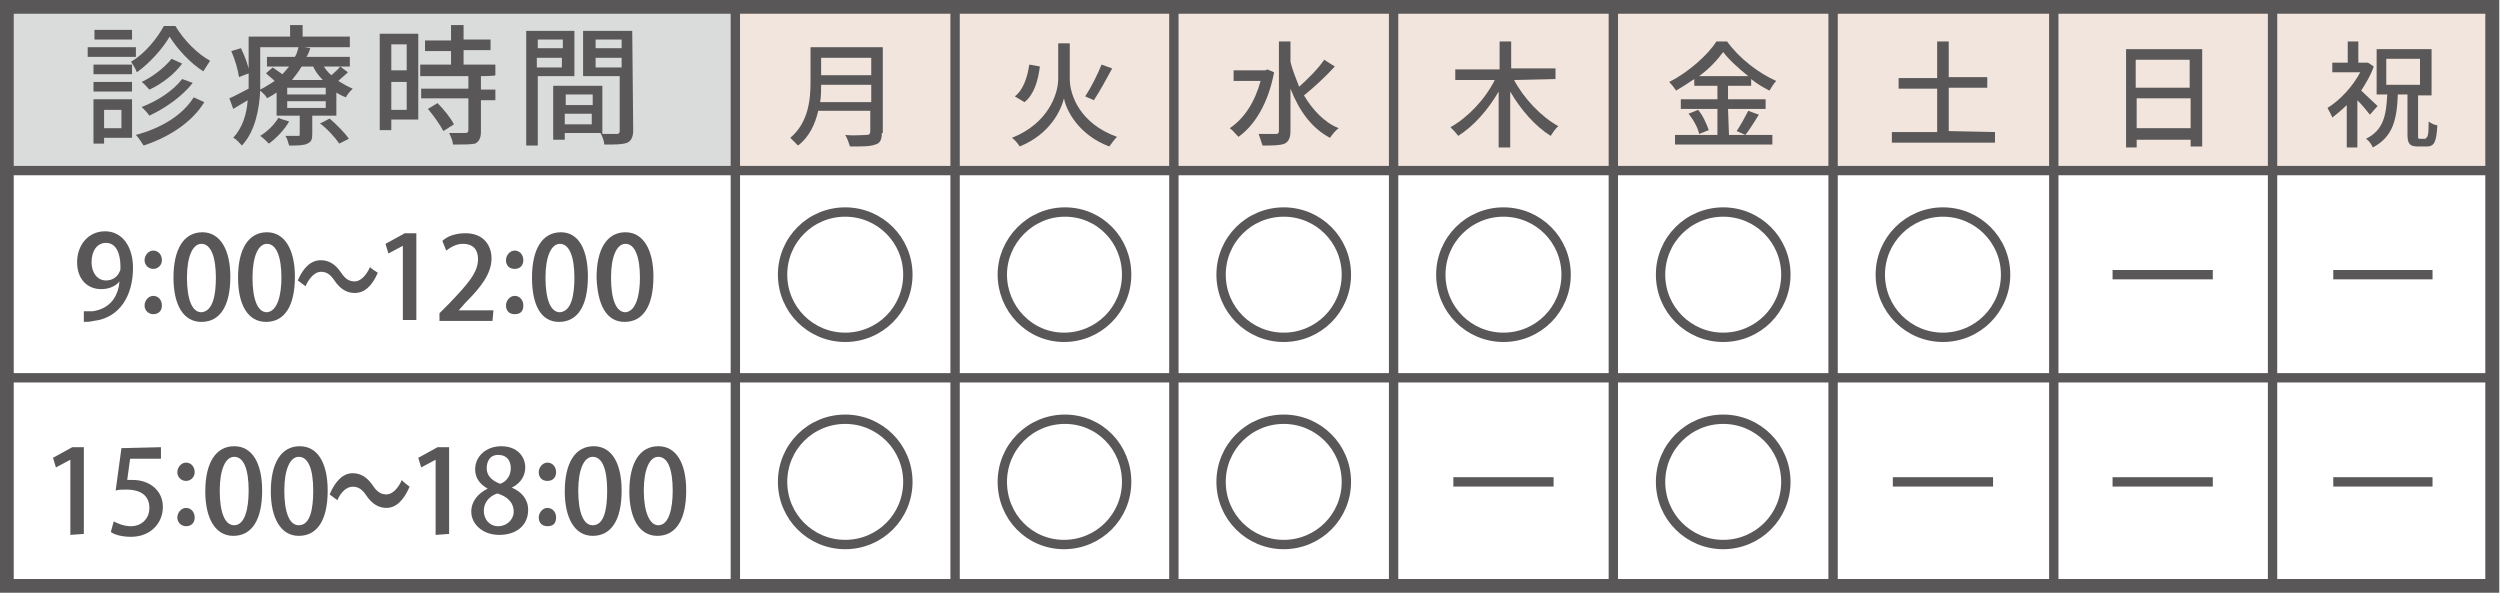 <svg enable-background="new 0 0 259.4 61.5" viewBox="0 0 259.4 61.5" xmlns="http://www.w3.org/2000/svg"><path d="m12.4 29.2c-.4.5-1.1.8-1.9.8-1.5 0-2.5-1.1-2.5-2.8s1.1-3.2 2.9-3.2 2.9 1.6 2.9 3.8c0 2.9-1.4 5.2-4.1 5.5-.4.1-.7.1-1 .1v-1.1h.9c2.1-.3 2.7-1.9 2.8-3.1zm-2.9-2c0 1.1.6 1.9 1.5 1.9.7 0 1.2-.4 1.4-.9.1-.1.1-.3.1-.5 0-1.5-.5-2.5-1.5-2.5-.9 0-1.5.8-1.5 2z" fill="#595757"/><path d="m15 27c0-.5.4-1 .9-1s.9.4.9 1c0 .5-.4.9-.9.9s-.9-.4-.9-.9zm0 4.7c0-.5.4-1 .9-1s.9.4.9 1-.4.9-.9.9-.9-.4-.9-.9z" fill="#595757"/><path d="m18 28.8c0-3 1.1-4.7 3-4.7s2.9 1.9 2.9 4.6c0 3.1-1.1 4.7-3 4.7s-2.9-1.8-2.9-4.6zm4.4 0c0-2.1-.5-3.5-1.5-3.5-.9 0-1.5 1.3-1.5 3.5s.5 3.6 1.5 3.6c1.2-.1 1.5-1.8 1.5-3.6z" fill="#595757"/><path d="m24.7 28.8c0-3 1.1-4.7 3-4.7s2.9 1.9 2.9 4.6c0 3.1-1.1 4.7-3 4.7s-2.9-1.8-2.9-4.6zm4.5 0c0-2.1-.5-3.5-1.5-3.5-.9 0-1.5 1.3-1.5 3.5s.5 3.6 1.5 3.6c1.1-.1 1.5-1.8 1.5-3.6z" fill="#595757"/><path d="m39.2 28.3c-.6 1.4-1.4 2.1-2.4 2.1-.8 0-1.5-.4-2.1-1.3-.4-.6-.8-.9-1.4-.9s-1.2.6-1.6 1.5l-.8-.6c.6-1.4 1.4-2.1 2.4-2.1.8 0 1.5.4 2.1 1.3.4.6.8.9 1.4.9s1.2-.6 1.6-1.5c0 .1.8.6.8.6z" fill="#595757"/><path d="m41.8 33.3v-7.8l-1.5.8-.3-1 2-1.1h1.2v9h-1.4z" fill="#595757"/><path d="m51.1 33.3h-5.5v-.8l1-1c1.9-2 3-3.2 3-4.6 0-.9-.4-1.6-1.6-1.6-.7 0-1.3.4-1.7.7l-.4-1c.5-.5 1.4-.8 2.4-.8 1.9 0 2.7 1.3 2.7 2.6 0 1.6-1.1 3-2.7 4.6l-.7.8h3.6z" fill="#595757"/><path d="m52.5 27c0-.5.4-1 .9-1s.9.4.9 1c0 .5-.3.9-.9.9s-.9-.4-.9-.9zm0 4.7c0-.5.4-1 .9-1s.9.4.9 1-.3.9-.9.9-.9-.4-.9-.9z" fill="#595757"/><path d="m55.2 28.8c0-3 1.1-4.7 3-4.7s2.8 1.9 2.8 4.6c0 3.1-1.1 4.7-3 4.7s-2.8-1.8-2.8-4.6zm4.4 0c0-2.1-.5-3.5-1.5-3.5-.9 0-1.5 1.3-1.5 3.5s.5 3.6 1.5 3.6c1.2-.1 1.5-1.8 1.5-3.6z" fill="#595757"/><path d="m61.9 28.8c0-3 1.1-4.7 3-4.7s2.9 1.9 2.9 4.6c0 3.1-1.1 4.7-3 4.7s-2.8-1.8-2.9-4.6zm4.5 0c0-2.1-.5-3.5-1.5-3.5-.9 0-1.5 1.3-1.5 3.5s.5 3.6 1.5 3.6c1.1-.1 1.5-1.8 1.5-3.6z" fill="#595757"/><path d="m7.3 55.5v-7.8l-1.5.8-.3-1 2-1.1h1.2v9z" fill="#595757"/><path d="m16.7 46.4v1.2h-3.2l-.3 2.2h.6c1.6 0 3.1 1 3.1 2.8 0 1.7-1.3 3.1-3.3 3.1-.9 0-1.7-.2-2.1-.5l.3-1.1c.4.2 1 .5 1.8.5 1 0 1.9-.7 1.9-1.9s-.8-1.9-2.4-1.9c-.5 0-.8 0-1.1.1l.6-4.4z" fill="#595757"/><path d="m18.4 49c0-.5.4-1 .9-1s.9.4.9 1c0 .5-.4.9-.9.9s-.9-.4-.9-.9zm0 4.7c0-.5.4-1 .9-1s.9.4.9 1-.4.9-.9.9-.9-.4-.9-.9z" fill="#595757"/><path d="m21.3 51c0-3 1.1-4.7 3-4.7s2.9 1.8 2.9 4.6c0 3.1-1.1 4.7-3 4.7s-2.9-1.9-2.9-4.6zm4.5-.1c0-2.2-.5-3.5-1.5-3.5-.9 0-1.5 1.3-1.5 3.5s.5 3.6 1.5 3.6c1.1 0 1.5-1.7 1.5-3.6z" fill="#595757"/><path d="m28.1 51c0-3 1.1-4.7 3-4.7s2.9 1.8 2.9 4.6c0 3.1-1.1 4.7-3 4.7s-2.9-1.9-2.9-4.6zm4.4-.1c0-2.2-.5-3.5-1.5-3.5-.9 0-1.5 1.3-1.5 3.5s.5 3.6 1.5 3.6c1.2 0 1.5-1.7 1.5-3.6z" fill="#595757"/><path d="m42.5 50.5c-.6 1.4-1.4 2.2-2.4 2.2-.8 0-1.5-.4-2.1-1.3-.4-.6-.8-.9-1.4-.9s-1.2.5-1.6 1.4l-.8-.6c.6-1.4 1.4-2.2 2.4-2.2.8 0 1.5.4 2.1 1.3.4.6.8.9 1.4.9s1.2-.6 1.6-1.5c0 .1.8.7.8.7z" fill="#595757"/><path d="m45.2 55.5v-7.8l-1.5.8-.3-1 2-1.1h1.2v9z" fill="#595757"/><path d="m50.6 50.7c-.9-.5-1.3-1.2-1.3-2 0-1.4 1.2-2.4 2.7-2.4 1.7 0 2.5 1.1 2.5 2.2 0 .8-.4 1.6-1.4 2.1 1 .4 1.7 1.2 1.7 2.3 0 1.6-1.2 2.6-3 2.6s-2.9-1.2-2.9-2.4c0-1.1.7-1.9 1.7-2.4zm2.7 2.4c0-1-.7-1.6-1.7-1.9-.9.3-1.4 1-1.4 1.8 0 .9.6 1.6 1.5 1.6s1.6-.7 1.6-1.5zm-2.8-4.5c0 .8.6 1.3 1.4 1.6.6-.2 1.1-.8 1.1-1.6s-.4-1.4-1.3-1.4-1.2.7-1.2 1.4z" fill="#595757"/><path d="m55.9 49c0-.5.4-1 .9-1s.9.4.9 1c0 .5-.3.9-.9.9s-.9-.4-.9-.9zm0 4.7c0-.5.4-1 .9-1s.9.4.9 1-.3.9-.9.9-.9-.4-.9-.9z" fill="#595757"/><path d="m58.6 51c0-3 1.1-4.7 3-4.7s2.9 1.8 2.9 4.6c0 3.1-1.1 4.7-3 4.7s-2.9-1.9-2.9-4.6zm4.4-.1c0-2.2-.5-3.5-1.5-3.5-.9 0-1.5 1.3-1.5 3.5s.5 3.6 1.5 3.6c1.2 0 1.5-1.7 1.5-3.6z" fill="#595757"/><path d="m65.3 51c0-3 1.1-4.7 3-4.7s2.9 1.8 2.9 4.6c0 3.1-1.1 4.7-3 4.7s-2.9-1.9-2.9-4.6zm4.5-.1c0-2.2-.5-3.5-1.5-3.5-.9 0-1.5 1.3-1.5 3.5s.6 3.6 1.5 3.6c1.1 0 1.5-1.7 1.5-3.6z" fill="#595757"/><path d="m.2.7h76.4v16.7h-76.4z" fill="#dadbdb"/><path d="m76.6.7h182.1v16.7h-182.1z" fill="#f2e5dd"/><path d="m14.1 5.9h-5v-1h5zm-.4 8.4h-2.9v.6h-1.1v-4.6h4zm0-6.6h-4v-1h4zm-4 .8h4v1h-4zm4-4.4h-3.9v-1h3.9zm-2.9 7.3v1.9h1.8v-1.9zm7.4-8.7c.9 1.5 2.3 2.9 3.6 3.6-.2.3-.5.8-.7 1.1-1.3-.8-2.7-2.3-3.5-3.6-.7 1.2-2 2.7-3.4 3.7-.1-.3-.4-.8-.6-1.1 1.4-.8 2.7-2.4 3.4-3.7zm3 7.9c-1.3 2.1-3.6 3.6-6.3 4.5-.2-.3-.5-.8-.8-1.1 2.6-.7 4.8-2 6-3.9zm-2.3-4c-.8 1.1-2.1 2.1-3.4 2.7-.2-.2-.5-.6-.8-.8 1.1-.5 2.4-1.5 3.1-2.4zm1.1 2c-1.1 1.4-2.8 2.6-4.5 3.4-.2-.3-.5-.6-.8-.9 1.6-.6 3.3-1.7 4.2-2.9z" fill="#595757"/><path d="m36.1 7.5c-.3.3-.7.6-1 .9.5.3 1 .6 1.5.8-.2.2-.6.6-.7.9-.3-.1-.7-.3-1-.5v2.4h-2.5v1.9c0 .6-.1.8-.5 1s-1 .2-1.9.2c-.1-.3-.2-.8-.4-1h1.3c.2 0 .2 0 .2-.2v-1.9h-2.4v-2.4c-.3.2-.6.4-1 .6-.1-.3-.5-.6-.7-.8-.1 1.9-.5 4.2-1.9 5.7-.2-.2-.6-.7-.9-.8 1-1.1 1.4-2.5 1.5-3.9-.5.3-1 .6-1.5.9l-.4-1.1c.5-.2 1.2-.6 2-1 0-.4 0-.7 0-1v-4.4h4.3v-1.2h1.3v1.2h4.9v1.1h-9.3v3.3 1.1c.6-.3 1-.6 1.5-.9-.3-.3-.6-.5-.9-.8l.7-.6c.3.2.7.5 1 .7.3-.3.5-.6.7-.8h-2.3v-1h2.9c.2-.3.3-.7.4-1.1l1.2.2c-.1.3-.2.6-.4.9h4.5v1h-2.7c.2.3.5.7.8.9.3-.3.7-.6.9-.9zm-11.3.5c-.1-.7-.4-1.8-.8-2.7l1-.3c.4.8.8 1.9.9 2.6-.1 0-1.1.4-1.1.4zm5.2 4.6c-.5.9-1.4 1.8-2.1 2.3-.2-.2-.6-.6-.9-.8.8-.5 1.5-1.2 1.9-1.9 0 .1 1.1.4 1.1.4zm3.8-3.5h-4v.7h4zm0 1.4h-4v.7h4zm-2.5-3.6c-.3.5-.6.9-1 1.4h3.2c-.4-.4-.8-.9-1-1.4-.1 0-1.2 0-1.2 0zm2.9 5.4c.7.6 1.6 1.5 2 2.1l-1 .5c-.4-.6-1.2-1.5-2-2.1.1 0 1-.5 1-.5z" fill="#595757"/><path d="m43.4 12.4h-2.8v1.1h-1.2v-10h4zm-2.8-7.8v2.7h1.6v-2.7zm1.6 6.7v-2.8h-1.6v2.9h1.6zm7.7-3.4v1.4h1.5v1.1h-1.5v3.3c0 .6-.2 1-.6 1.2-.5.1-1.2.1-2.3.1 0-.3-.2-.8-.4-1.2h1.7c.2 0 .3-.1.3-.3v-3.3h-4.9v-1h4.9v-1.3h-5v-1.2h3.2v-1.4h-2.7v-1.1h2.7v-1.6h1.3v1.5h2.8v1.1h-2.8v1.5h3.3v1.1c0 .1-1.6.1-1.5.1zm-4.5 2.8c.7.7 1.4 1.6 1.7 2.2l-1.1.7c-.3-.6-1-1.6-1.6-2.3z" fill="#595757"/><path d="m55.8 7.9v7.2h-1.2v-11.9h5v4.7zm0-3.8v.9h2.6v-.9zm2.5 2.9v-1h-2.6v1zm7.4 6.5c0 .7-.2 1.1-.6 1.3-.5.2-1.2.2-2.4.2 0-.3-.2-.9-.4-1.2h-3.7v.7h-1.2v-5.6h5.1v5h1.5c.2 0 .3-.1.3-.3v-5.7h-3.8v-4.7h5.1zm-7-3.7v1.1h2.8v-1.1zm2.7 3.1v-1.1h-2.8v1.1zm.4-8.8v.9h2.7v-.9zm2.7 2.9v-1h-2.7v1z" fill="#595757"/><path d="m91.5 13.8c0 .7-.2 1.1-.7 1.2-.5.2-1.3.2-2.6.2-.1-.3-.3-.9-.5-1.2.9.1 1.9 0 2.2 0s.4-.1.4-.4v-2.1h-5.4c-.3 1.3-.9 2.7-2.1 3.6-.2-.2-.6-.6-.8-.8 1.9-1.6 2.1-4 2.1-5.8v-3.6h7.5v8.9zm-1.1-3.2v-1.8h-5.2c0 .6 0 1.1-.1 1.8zm-5.2-4.6v1.8h5.2v-1.8z" fill="#595757"/><path d="m111 8.2c0 1.6 1 4.6 4.9 6-.2.2-.6.7-.8 1-3.2-1.2-4.5-3.8-4.7-5-.3 1.2-1.4 3.7-4.6 5-.1-.2-.5-.7-.8-.9 3.8-1.5 4.8-4.6 4.8-6.1v-3.7h1.2zm-3.1-1.3c-.2 1.5-.6 2.9-1.6 3.7l-1-.6c.9-.7 1.3-2 1.5-3.3 0 0 1.1.2 1.1.2zm7.5.2c-.6 1.1-1.3 2.4-1.9 3.3l-.9-.4c.6-.9 1.3-2.3 1.7-3.3z" fill="#595757"/><path d="m132.2 7.5c-.6 3.2-2 5.5-3.7 6.7-.2-.2-.6-.7-.9-.9 1.5-1 2.6-2.7 3.2-4.9h-2.8v-1.1h3.3l.2-.1zm6.3-.6c-.9 1-2.2 2.2-3.2 3 .9 1.5 2.1 2.8 3.6 3.4-.3.2-.7.7-.9 1-1.9-1-3.2-2.8-4.1-5.1v4.4c0 .7-.2 1.1-.6 1.3-.5.2-1.2.2-2.3.2-.1-.3-.3-.9-.4-1.2h1.8c.2 0 .3-.1.3-.3v-9.3h1.2v2.1c.2.9.6 1.8.9 2.6.9-.8 2-1.9 2.6-2.8z" fill="#595757"/><path d="m157.1 8.3c1 1.9 2.8 3.8 4.6 4.8-.3.2-.6.7-.8 1-1.6-1-3.1-2.7-4.2-4.6v5.8h-1.2v-5.8c-1.1 1.9-2.6 3.6-4.2 4.6-.2-.3-.6-.7-.8-.9 1.8-1 3.6-2.9 4.6-4.9h-4.1v-1.1h4.6v-2.9h1.2v2.8h4.6v1.1z" fill="#595757"/><path d="m179.4 14h4.5v1h-10.1v-1h4.4v-2.7h-3.8v-1h3.8v-1.4h-2.4v-.7c-.6.4-1.2.8-1.9 1.2-.1-.2-.5-.7-.7-.9 2-1 4-2.8 4.9-4.2h1.1c1.3 1.8 3.3 3.3 5.1 4.1-.3.3-.5.7-.7 1-.6-.3-1.3-.7-1.9-1.2v.7h-2.4v1.4h3.9v1h-3.9zm-3.2-2.6c.5.6.9 1.5 1.1 2.1l-1 .4c-.1-.6-.6-1.5-1.1-2.1 0 0 1-.4 1-.4zm5.2-3.5c-1-.8-2-1.7-2.6-2.5-.6.8-1.4 1.7-2.5 2.5zm-1.2 5.7c.4-.6.9-1.5 1.2-2.1l1.1.4c-.5.8-1 1.6-1.4 2.1z" fill="#595757"/><path d="m207 13.7v1.1h-10.7v-1.1h4.7v-4.5h-4v-1.1h4v-3.8h1.2v3.7h4v1.1h-4v4.5z" fill="#595757"/><path d="m228.5 5.1v10.1h-1.2v-.7h-5.6v.8h-1.1v-10.2zm-6.9 1.1v2.9h5.6v-2.9zm5.7 7.1v-3.1h-5.6v3.1z" fill="#595757"/><path d="m245.9 11.9c-.3-.4-.8-1-1.3-1.5v4.9h-1.1v-4.4c-.5.5-1 .9-1.5 1.3-.1-.3-.4-.8-.5-1 1.3-.8 2.6-2.2 3.4-3.7h-2.9v-1h1.6v-2.2h1.1v2.2h.8.2l.6.4c-.3.9-.8 1.7-1.3 2.5.5.5 1.4 1.3 1.7 1.6zm5.8 2.4c.2 0 .3-.3.3-1.7.2.2.7.4.9.4-.1 1.7-.3 2.2-1.1 2.2h-.9c-.9 0-1.1-.3-1.1-1.3v-4.1h-1c-.1 2.6-.5 4.4-2.6 5.5-.1-.3-.4-.7-.7-.9 1.8-.9 2.1-2.4 2.2-4.6h-1.1v-4.7h5.7v4.8h-1.4v4.1c0 .4 0 .4.2.4h.6zm-4.1-5.5h3.5v-2.7h-3.5z" fill="#595757"/><g fill="none" stroke="#595757"><path d="m76.3.7v60.1" stroke-width=".97"/><path d="m99.1.7v60.1" stroke-width=".97"/><path d="m121.8.7v60.1" stroke-width=".97"/><path d="m144.6.7v60.1" stroke-width=".97"/><path d="m167.4.7v60.1" stroke-width=".97"/><path d="m190.2.7v60.1" stroke-width=".97"/><path d="m213.1.7v60.1" stroke-width=".97"/><path d="m235.8.7v60.1" stroke-width=".97"/><path d="m258.6 17.7h-257.9" stroke-width=".97"/><path d="m258.6 39.2h-257.9" stroke-width=".97"/><path d="m116.9 28.5c0 3.6-2.9 6.5-6.5 6.5s-6.4-3-6.4-6.5 2.9-6.5 6.5-6.5 6.4 2.9 6.4 6.5z" stroke-width=".97"/><path d="m139.7 28.5c0 3.6-2.9 6.5-6.5 6.5s-6.5-2.9-6.5-6.5 2.9-6.5 6.5-6.5 6.5 2.9 6.5 6.5z" stroke-width=".97"/><path d="m162.5 28.5c0 3.6-2.9 6.5-6.5 6.5s-6.5-2.9-6.5-6.5 2.9-6.5 6.5-6.5 6.5 2.9 6.5 6.5z" stroke-width=".97"/><path d="m185.3 28.5c0 3.6-2.9 6.5-6.5 6.5s-6.5-2.9-6.5-6.5 2.9-6.5 6.5-6.5 6.5 2.9 6.5 6.5z" stroke-width=".97"/><circle cx="201.6" cy="28.5" r="6.5" stroke-width=".97"/><path d="m116.9 50c0 3.6-2.9 6.5-6.5 6.5s-6.4-2.9-6.4-6.5 2.9-6.5 6.5-6.5 6.4 2.9 6.4 6.5z" stroke-width=".97"/><path d="m139.7 50c0 3.6-2.9 6.5-6.5 6.5s-6.5-2.9-6.5-6.5 2.9-6.5 6.5-6.5 6.5 2.9 6.5 6.5z" stroke-width=".97"/><path d="m185.3 50c0 3.6-2.9 6.5-6.5 6.5s-6.5-2.9-6.5-6.5 2.9-6.5 6.5-6.5 6.5 2.9 6.5 6.5z" stroke-width=".97"/><path d="m.7.7h257.9v60.1h-257.9z" stroke-width="1.45"/><path d="m219.2 50h10.4" stroke-width=".97"/><path d="m242.1 50h10.3" stroke-width=".97"/><path d="m94.2 28.5c0 3.6-2.9 6.5-6.5 6.5s-6.5-2.9-6.5-6.5 2.9-6.5 6.5-6.5 6.5 2.9 6.5 6.5z" stroke-width=".97"/><path d="m94.2 50c0 3.6-2.9 6.5-6.5 6.5s-6.5-2.9-6.5-6.5 2.9-6.5 6.5-6.5 6.5 2.9 6.5 6.5z" stroke-width=".97"/><path d="m219.2 28.5h10.4" stroke-width=".97"/><path d="m242.1 28.5h10.3" stroke-width=".97"/><path d="m150.8 50h10.4" stroke-width=".97"/><path d="m196.4 50h10.4" stroke-width=".97"/></g></svg>